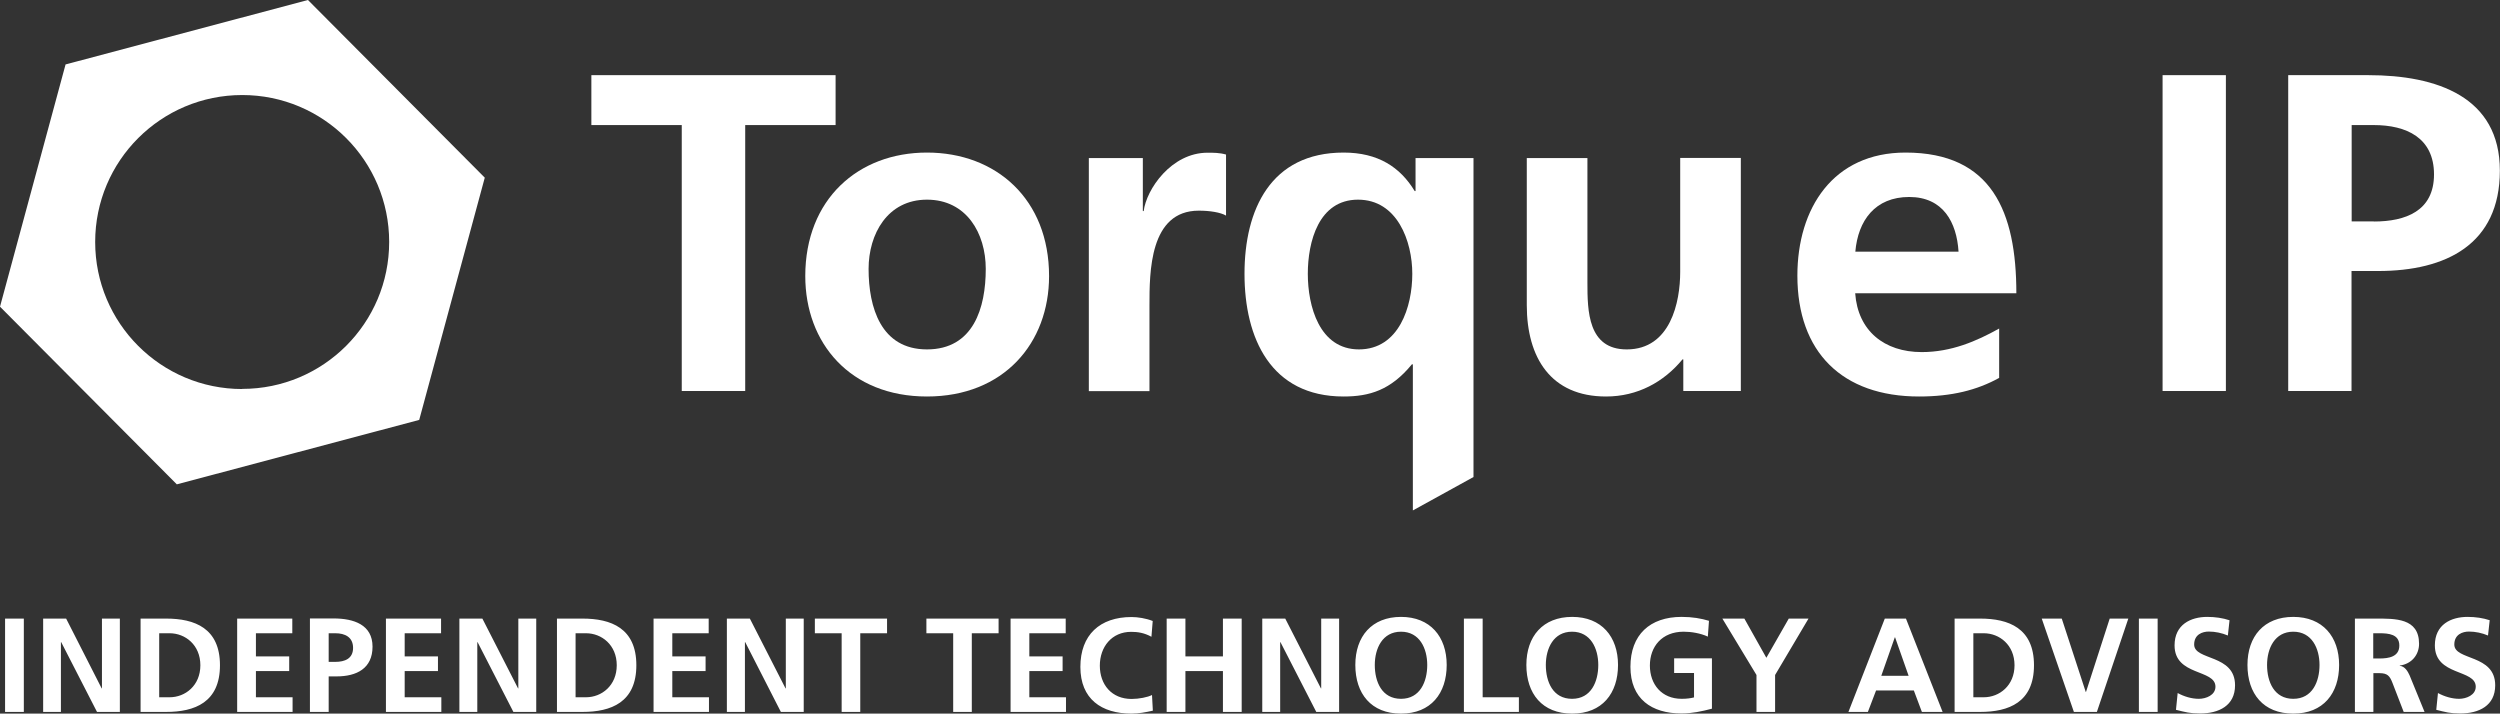 <?xml version="1.0" encoding="UTF-8"?> <svg xmlns="http://www.w3.org/2000/svg" id="Layer_2" data-name="Layer 2" viewBox="0 0 177.3 50.61"><rect x="0" y="0" width="177.3" height="50.61" fill="#333333" stroke="none"/><defs><style> .cls-1 { fill: #fff; } </style></defs><g id="Layer_1-2" data-name="Layer 1"><g><path class="cls-1" d="M.36,50.49h1.33v-6.62H.36v6.62ZM3.05,50.49h1.27v-4.95h.02l2.54,4.95h1.62v-6.62h-1.27v4.95h-.02l-2.52-4.95h-1.63v6.62ZM9.97,50.49h1.81c2.03,0,3.82-.68,3.82-3.31s-1.79-3.31-3.82-3.31h-1.81v6.62ZM11.29,44.91h.74c1.11,0,2.18.83,2.18,2.27s-1.07,2.27-2.18,2.27h-.74v-4.54ZM16.82,50.49h3.93v-1.04h-2.6v-1.86h2.36v-1.04h-2.36v-1.64h2.58v-1.04h-3.91v6.62ZM23.31,44.91h.47c.68,0,1.26.27,1.26,1.04s-.6.99-1.26.99h-.47v-2.02ZM21.98,50.49h1.33v-2.52h.56c1.42,0,2.55-.56,2.55-2.11s-1.32-2-2.76-2h-1.68v6.62ZM27.37,50.49h3.93v-1.04h-2.6v-1.86h2.36v-1.04h-2.36v-1.64h2.58v-1.04h-3.91v6.62ZM32.58,50.49h1.27v-4.95h.02l2.54,4.95h1.62v-6.62h-1.27v4.95h-.02l-2.53-4.95h-1.63v6.62ZM39.5,50.49h1.81c2.03,0,3.82-.68,3.82-3.31s-1.79-3.31-3.82-3.31h-1.81v6.62ZM40.82,44.91h.74c1.11,0,2.18.83,2.18,2.27s-1.07,2.27-2.18,2.27h-.74v-4.54ZM46.35,50.49h3.93v-1.04h-2.6v-1.86h2.36v-1.04h-2.36v-1.64h2.58v-1.04h-3.91v6.62ZM51.56,50.49h1.27v-4.95h.02l2.53,4.95h1.62v-6.62h-1.27v4.95h-.02l-2.53-4.95h-1.63v6.62ZM59.68,50.49h1.33v-5.58h1.9v-1.04h-5.12v1.04h1.9v5.58ZM67.59,50.49h1.33v-5.58h1.9v-1.04h-5.12v1.04h1.9v5.58ZM71.67,50.49h3.93v-1.04h-2.6v-1.86h2.36v-1.04h-2.36v-1.64h2.58v-1.04h-3.91v6.62ZM81.7,49.29c-.31.16-.93.28-1.45.28-1.41,0-2.25-1.02-2.25-2.36s.85-2.4,2.22-2.4c.47,0,.93.07,1.44.35l.09-1.12c-.48-.19-1.06-.28-1.5-.28-2.25,0-3.63,1.27-3.63,3.54s1.49,3.31,3.63,3.31c.5,0,1.03-.1,1.51-.21l-.06-1.11ZM82.74,50.49h1.33v-2.9h2.66v2.9h1.33v-6.62h-1.33v2.68h-2.66v-2.68h-1.33v6.62ZM89.52,50.49h1.27v-4.95h.02l2.54,4.95h1.62v-6.62h-1.27v4.95h-.02l-2.53-4.95h-1.63v6.62ZM96.12,47.16c0,2.03,1.12,3.45,3.24,3.45s3.24-1.44,3.24-3.45-1.17-3.41-3.24-3.41-3.24,1.38-3.24,3.41M97.5,47.16c0-1.17.54-2.36,1.86-2.36s1.86,1.19,1.86,2.36-.5,2.4-1.86,2.4-1.86-1.21-1.86-2.4M103.82,50.49h3.9v-1.04h-2.57v-5.58h-1.33v6.62ZM108.25,47.16c0,2.03,1.12,3.45,3.25,3.45s3.25-1.44,3.25-3.45-1.17-3.41-3.25-3.41-3.25,1.38-3.25,3.41M109.63,47.16c0-1.17.54-2.36,1.86-2.36s1.86,1.19,1.86,2.36-.5,2.4-1.86,2.4-1.86-1.21-1.86-2.4M121.21,44.03c-.57-.17-1.18-.28-1.95-.28-2.25,0-3.63,1.27-3.63,3.54s1.49,3.31,3.63,3.31c.71,0,1.44-.15,2.15-.34v-3.57h-2.68v1.04h1.41v1.73c-.23.06-.51.1-.88.1-1.41,0-2.25-1.02-2.25-2.36s.85-2.4,2.4-2.4c.53,0,1.2.11,1.71.35l.08-1.12ZM124.56,50.49h1.33v-2.62l2.37-4h-1.4l-1.59,2.78-1.56-2.78h-1.56l2.42,4v2.62ZM135.36,47.93h-1.94l.96-2.73h.02l.96,2.73ZM131.09,50.49h1.38l.58-1.52h2.68l.57,1.52h1.47l-2.6-6.62h-1.5l-2.58,6.62ZM138.62,50.49h1.81c2.03,0,3.82-.68,3.82-3.31s-1.79-3.31-3.82-3.31h-1.81v6.62ZM139.95,44.91h.74c1.11,0,2.18.83,2.18,2.27s-1.07,2.27-2.18,2.27h-.74v-4.54ZM147.08,50.49h1.63l2.23-6.62h-1.32l-1.68,5.2h-.02l-1.7-5.2h-1.42l2.28,6.62ZM151.69,50.49h1.33v-6.62h-1.33v6.62ZM158.12,43.99c-.48-.16-1.02-.24-1.58-.24-1.17,0-2.32.54-2.32,2.02,0,2.19,2.9,1.67,2.9,2.93,0,.6-.67.86-1.18.86s-1.04-.16-1.5-.41l-.12,1.19c.66.16.98.26,1.7.26,1.34,0,2.49-.55,2.49-2,0-2.22-2.9-1.74-2.9-2.89,0-.72.59-.92,1.04-.92s.93.1,1.35.28l.12-1.09ZM159.39,47.16c0,2.03,1.12,3.45,3.25,3.45s3.25-1.44,3.25-3.45-1.17-3.41-3.25-3.41-3.25,1.38-3.25,3.41M160.78,47.16c0-1.17.54-2.36,1.86-2.36s1.86,1.19,1.86,2.36-.5,2.4-1.86,2.4-1.86-1.21-1.86-2.4M168.31,44.91h.44c.66,0,1.41.07,1.41.87s-.75.92-1.41.92h-.44v-1.79ZM166.99,50.49h1.33v-2.75h.43c.56,0,.73.19.92.68l.8,2.07h1.48l-1.06-2.59c-.13-.29-.34-.65-.7-.68v-.02c.84-.11,1.37-.76,1.37-1.54,0-1.84-1.7-1.79-3.12-1.79h-1.43v6.62ZM176.58,43.99c-.48-.16-1.01-.24-1.58-.24-1.17,0-2.32.54-2.32,2.02,0,2.19,2.9,1.67,2.9,2.93,0,.6-.68.86-1.18.86s-1.04-.16-1.5-.41l-.12,1.19c.65.16.98.26,1.69.26,1.34,0,2.49-.55,2.49-2,0-2.22-2.9-1.74-2.9-2.89,0-.72.59-.92,1.04-.92s.93.1,1.35.28l.12-1.09Z"></path><polygon class="cls-1" points="48.35 8.87 41.94 8.87 41.94 5.33 59.26 5.33 59.26 8.87 52.85 8.87 52.85 27.73 48.35 27.73 48.35 8.87"></polygon><g><path class="cls-1" d="M65.74,24.78c-3.27,0-4.14-2.98-4.14-5.71,0-2.47,1.34-4.91,4.14-4.91s4.17,2.38,4.17,4.91c0,2.76-.87,5.71-4.17,5.71M65.74,10.82c-4.88,0-8.63,3.31-8.63,8.76,0,4.75,3.18,8.54,8.63,8.54s8.66-3.79,8.66-8.54c0-5.45-3.75-8.76-8.66-8.76"></path><path class="cls-1" d="M77.23,11.21h3.82v3.76h.06c.19-1.54,1.96-4.14,4.53-4.14.41,0,.86,0,1.31.13v4.33c-.39-.23-1.15-.35-1.93-.35-3.5,0-3.5,4.36-3.5,6.74v6.06h-4.3V11.21Z"></path><path class="cls-1" d="M123.46,27.73h-4.08v-2.24h-.06c-1.32,1.6-3.18,2.63-5.42,2.63-3.92,0-5.62-2.76-5.62-6.48v-10.43h4.3v8.82c0,2.02.03,4.75,2.79,4.75,3.11,0,3.79-3.37,3.79-5.49v-8.09h4.3v16.52Z"></path></g><rect class="cls-1" x="153.37" y="5.33" width="4.49" height="22.4"></rect><path class="cls-1" d="M17.18,27.59c-5.76,0-10.43-4.67-10.43-10.43s4.67-10.42,10.43-10.42,10.42,4.67,10.42,10.42c0,5.76-4.67,10.42-10.42,10.42M21.84,0L4.65,4.57,0,21.75l12.54,12.6,17.19-4.57,4.65-17.18L21.84,0Z"></path><path class="cls-1" d="M96.38,24.78c-2.82,0-3.63-3.08-3.63-5.36s.77-5.26,3.56-5.26,3.85,2.95,3.85,5.26-.93,5.36-3.79,5.36M100.39,11.21v2.34h-.06c-1.03-1.7-2.6-2.73-5.04-2.73-5.17,0-7.03,4.04-7.03,8.6s1.86,8.7,7.03,8.7c1.83,0,3.34-.45,4.84-2.28h.07v10.36l4.3-2.37V11.21h-4.11Z"></path><path class="cls-1" d="M135.4,13.97c2.41,0,3.37,1.8,3.5,3.88h-7.32c.19-2.22,1.41-3.88,3.82-3.88M131.58,20.8h11.42c0-5.77-1.73-9.98-7.86-9.98-5.14,0-7.67,3.95-7.67,8.73,0,5.42,3.18,8.57,8.63,8.57,2.31,0,4.11-.45,5.68-1.32v-3.5c-1.61.9-3.4,1.67-5.49,1.67-2.66,0-4.53-1.51-4.72-4.17"></path><path class="cls-1" d="M168.35,15.7h-1.57v-6.83h1.57c2.31,0,4.27.9,4.27,3.5s-2.02,3.34-4.27,3.34M167.96,5.33h-5.68v22.4h4.49v-8.51h1.89c4.81,0,8.63-1.89,8.63-7.12s-4.46-6.77-9.34-6.77"></path></g></g></svg> 